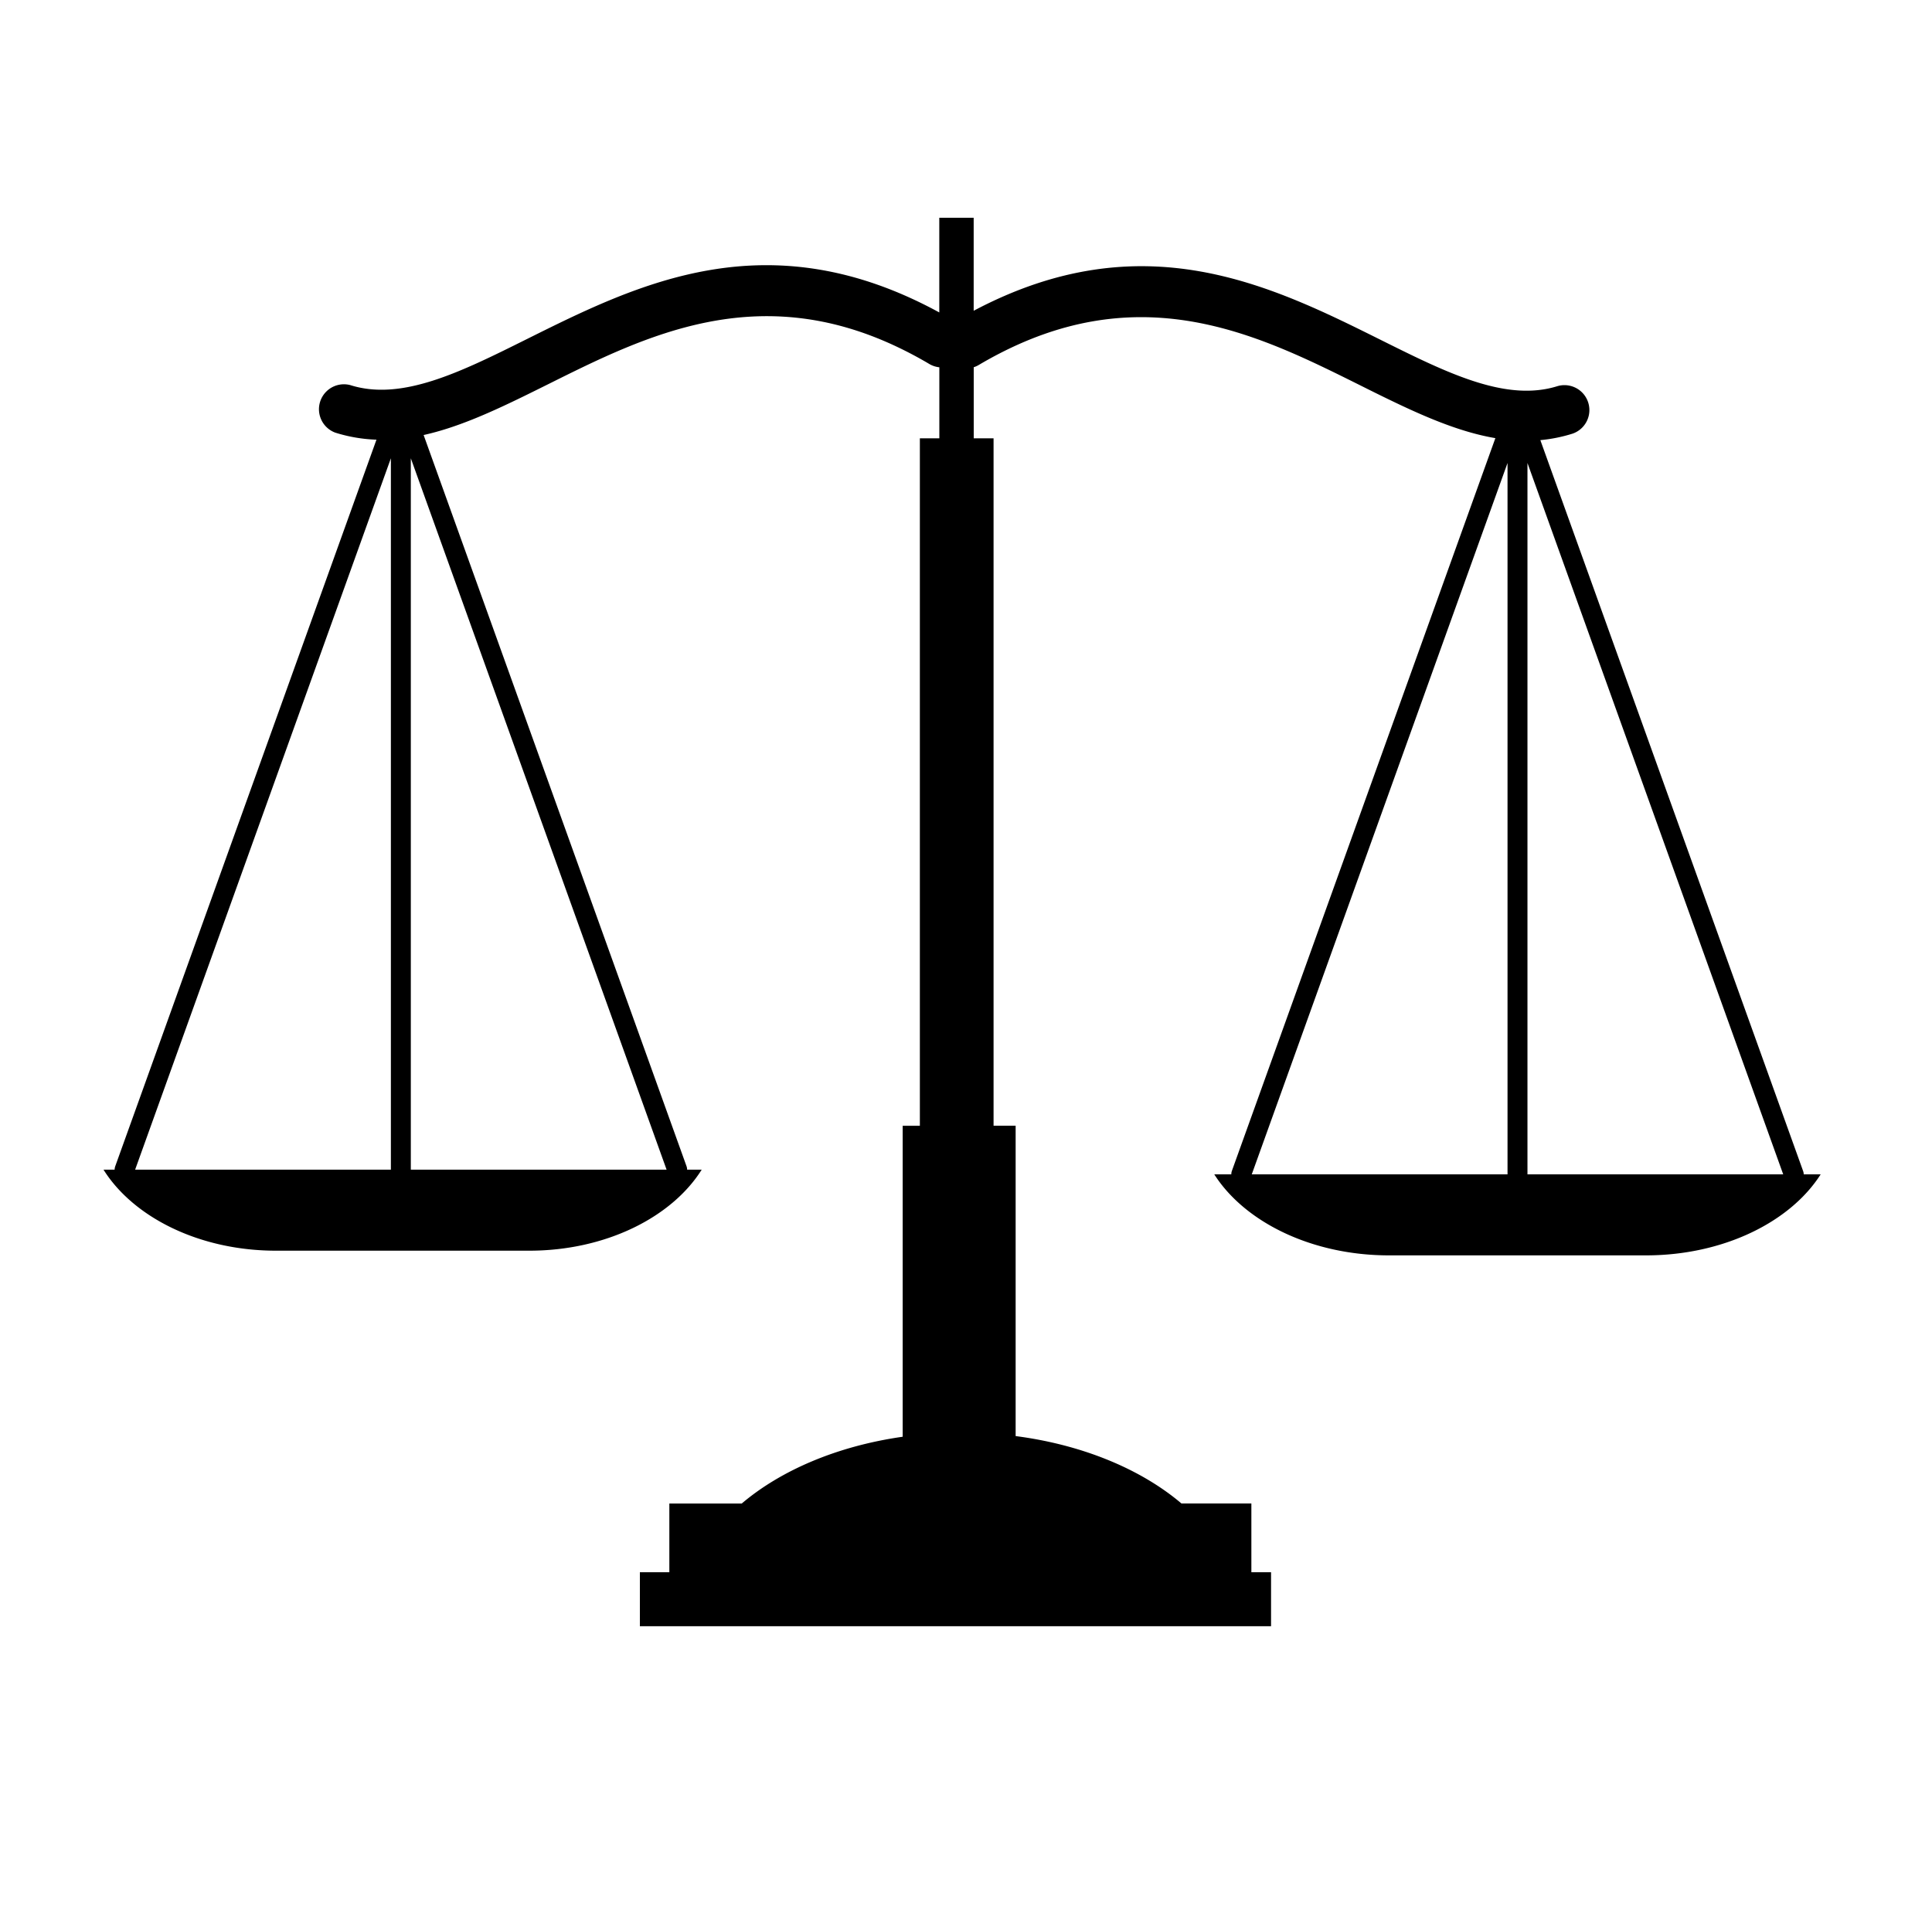 <svg width="75" height="74" fill="none" xmlns="http://www.w3.org/2000/svg"><path fill-rule="evenodd" clip-rule="evenodd" d="M27.24 45.418c-1.162 1.852-3.73 3.146-6.69 3.146h-9.842c-2.962 0-5.529-1.294-6.69-3.146h.432c0-.044.008-.086.023-.13l10.141-28.215a6.003 6.003 0 01-1.6-.274.969.969 0 01.582-1.846c2.003.633 4.287-.506 6.852-1.784 4.328-2.156 9.363-4.663 16.015-1.037V8.457h1.335v3.61c6.555-3.473 11.534-.994 15.82 1.14 2.566 1.278 4.85 2.417 6.853 1.784a.968.968 0 01.583 1.845 5.968 5.968 0 01-1.258.254l10.2 28.38a.387.387 0 01.024.13h.658c-1.178 1.852-3.779 3.146-6.782 3.146h-9.975c-3.002 0-5.604-1.294-6.783-3.146h.661a.43.43 0 01.021-.13l10.23-28.457c-1.453-.247-2.915-.902-4.456-1.658-.275-.135-.554-.274-.835-.415-3.675-1.83-7.915-3.942-13.228-1.566-.502.225-1.014.489-1.536.798a1.005 1.005 0 01-.195.088v2.76h.77v26.693h.857v12.05c2.606.338 4.875 1.29 6.438 2.618h2.713v2.67h.764v2.096H24.84V61.05h1.144v-2.668h2.81c1.525-1.295 3.721-2.234 6.248-2.593V43.713h.667V17.02h.756v-2.758a.963.963 0 01-.39-.129 15.403 15.403 0 00-1.256-.668c-5.443-2.579-9.768-.426-13.505 1.437-.353.175-.701.349-1.045.516-1.316.641-2.576 1.197-3.824 1.474l10.207 28.396a.388.388 0 01.022.131h.567-.001zm41.984.182l-9.928-27.622V45.6h9.928zm-10.702 0V17.978L48.62 45.526l-.027.074h9.929zM15.948 17.795v27.623h9.929l-9.929-27.623zM5.246 45.418h9.928V17.795l-9.902 27.55-.026.073z" fill="#000"/></svg>